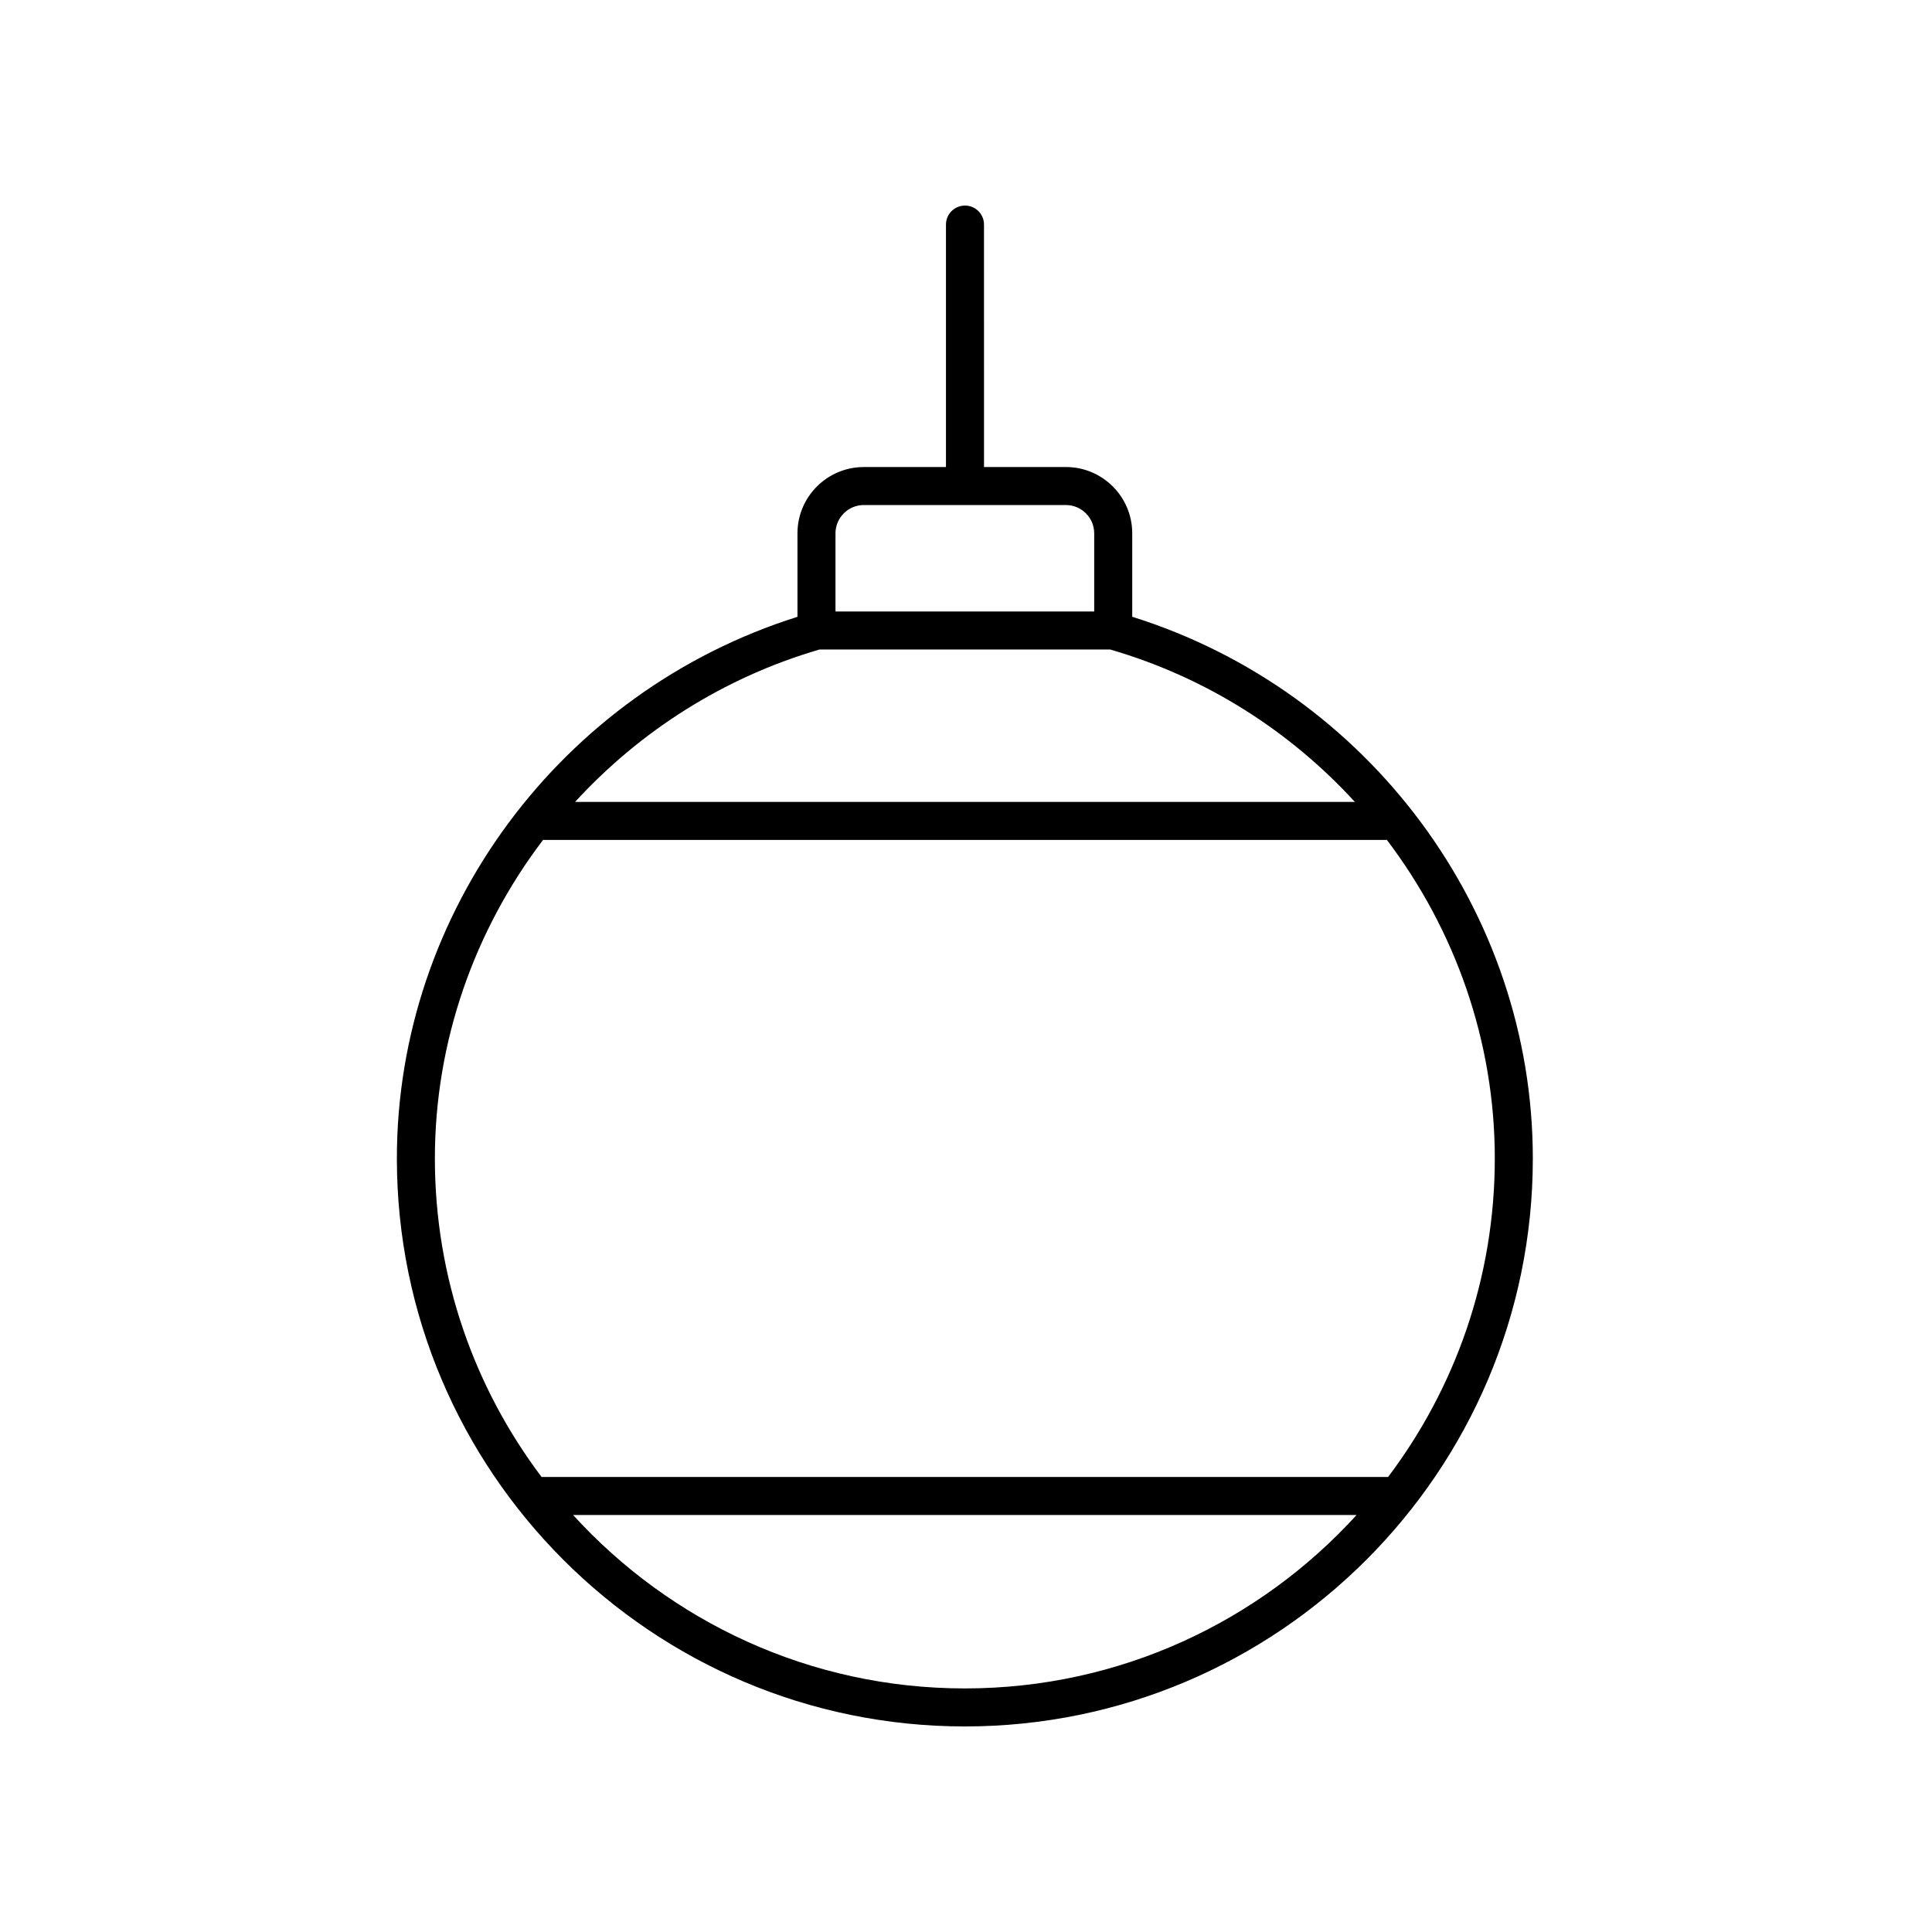 <?xml version="1.0" encoding="UTF-8"?>
<!-- Uploaded to: ICON Repo, www.svgrepo.com, Generator: ICON Repo Mixer Tools -->
<svg fill="#000000" width="800px" height="800px" version="1.1" viewBox="144 144 512 512" xmlns="http://www.w3.org/2000/svg">
 <path d="m399.73 198.48c-2.785 0-5.039 2.254-5.039 5.039v64.254h-21.781c-9.691 0-17.574 7.883-17.574 17.57v22.121c-62.668 19.73-106.16 78.148-106.16 143.54 0 83 67.523 150.52 150.52 150.52 82.996 0 150.52-67.523 150.52-150.52 0-65.504-43.492-123.93-106.16-143.55v-22.117c0-9.691-7.883-17.57-17.57-17.57h-21.711l-0.004-64.254c0-2.781-2.254-5.035-5.039-5.035zm-0.031 392.97c-41.086 0-78.109-17.738-103.82-45.957h207.63c-25.707 28.219-62.727 45.957-103.81 45.957zm112.16-56.031h-224.33c-17.742-23.516-28.281-52.754-28.281-84.414 0-31.133 10.562-60.598 28.684-84.438 0.047 0 0.086 0.027 0.133 0.027h223.26c0.066 0 0.121-0.035 0.188-0.039 18.086 23.828 28.625 53.293 28.625 84.449 0 31.66-10.539 60.898-28.281 84.414zm-8.797-178.9h-206.66c17.125-18.68 39.293-32.957 64.77-40.391h77.043c25.512 7.398 47.707 21.676 64.844 40.391zm-69.086-71.184v20.715h-68.562v-20.715c0-4.133 3.367-7.496 7.5-7.496h53.57c4.129 0.004 7.492 3.363 7.492 7.496z"/>
</svg>